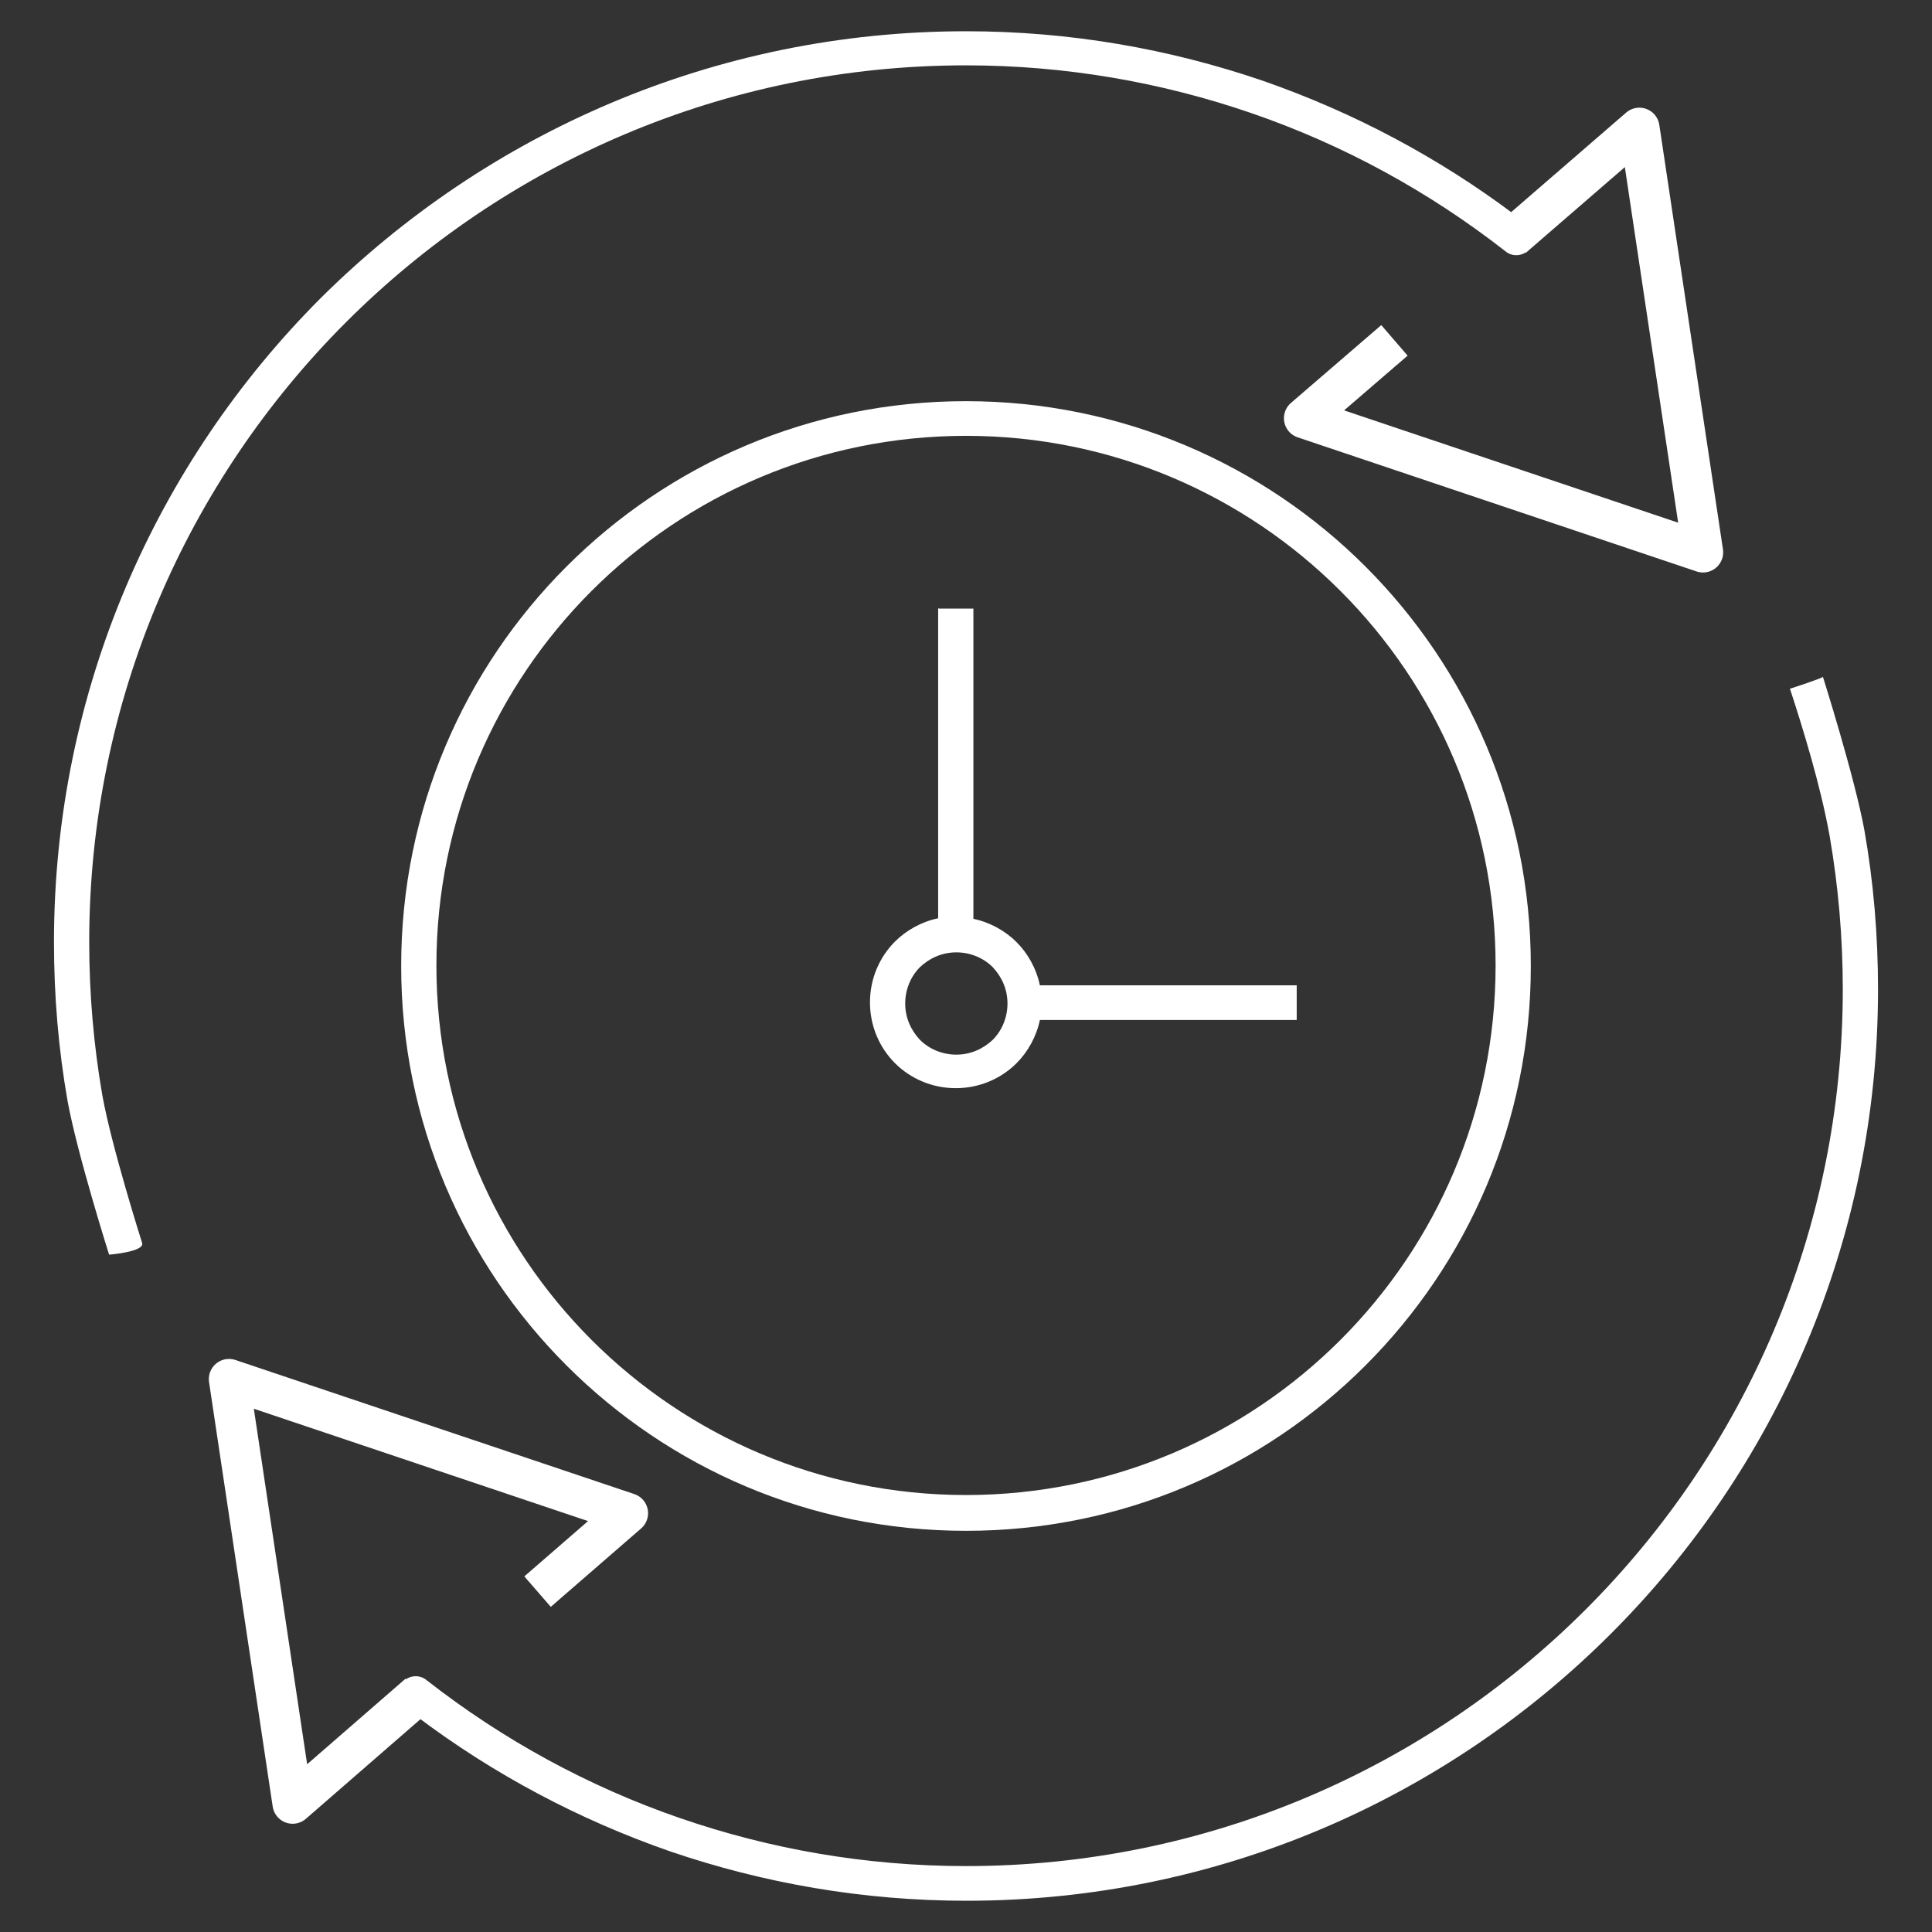 <?xml version="1.0" encoding="UTF-8"?>
<svg xmlns="http://www.w3.org/2000/svg" id="Ebene_1" version="1.1" viewBox="0 0 34 34">
  <rect x="0" y="0" width="34" height="34" fill="#333333" stroke="none"/>
  <defs>
    <style>
      .st0 {
        fill: #fff;
      }

      .st1 {
        fill: none;
        stroke: #fff;
        stroke-linejoin: round;
        stroke-width: .71px;
      }
    </style>
  </defs>
  <path class="st0" d="M17,7.06c2.74,0,5.23,1.11,7.03,2.91,1.8,1.8,2.91,4.28,2.91,7.03s-1.11,5.23-2.91,7.03c-1.8,1.8-4.28,2.91-7.03,2.91s-5.23-1.11-7.03-2.91c-1.8-1.8-2.91-4.28-2.91-7.03s1.11-5.23,2.91-7.03c1.8-1.8,4.28-2.91,7.03-2.91h0ZM23.59,10.4c-1.69-1.69-4.02-2.73-6.59-2.73s-4.9,1.04-6.59,2.73c-1.69,1.69-2.73,4.02-2.73,6.59s1.04,4.9,2.73,6.59c1.69,1.69,4.02,2.73,6.59,2.73s4.9-1.04,6.59-2.73c1.69-1.69,2.73-4.02,2.73-6.59s-1.04-4.9-2.73-6.59h0Z"></path>
  <path class="st0" d="M16.52,10.71h.61v5.46c.29.06.56.21.76.41.2.2.35.47.41.76h4.52v.61h-4.52c-.06.29-.21.56-.41.76-.27.27-.65.44-1.07.44s-.8-.17-1.07-.44c-.27-.27-.44-.65-.44-1.07s.17-.8.44-1.07c.2-.2.47-.35.76-.41v-5.46h0ZM17.47,17.02c-.16-.16-.39-.26-.64-.26s-.47.1-.64.26c-.16.16-.26.39-.26.64s.1.47.26.64c.16.16.39.26.64.26s.47-.1.64-.26c.16-.16.26-.39.26-.64s-.1-.47-.26-.64h0Z"></path>
  <g>
    <path class="st0" d="M7.12,29.57h0c.11-.09.27-.1.39,0,1.33,1.04,2.84,1.87,4.47,2.43,1.57.54,3.26.84,5.02.84,4.26,0,8.12-1.73,10.91-4.52,2.79-2.79,4.52-6.65,4.52-10.91,0-.92-.08-1.82-.23-2.69-.16-.9-.49-1.96-.7-2.6h0s.59-.19.58-.21c0,0,.56,1.77.73,2.7.16.91.24,1.84.24,2.8,0,4.43-1.8,8.44-4.7,11.34-2.9,2.9-6.91,4.7-11.34,4.7-1.83,0-3.58-.31-5.22-.87-1.61-.56-3.11-1.36-4.45-2.37"></path>
    <polyline class="st1" points="7.37 29.81 5.15 31.74 4.03 24.27 11.05 26.63 9.46 28.01"></polyline>
  </g>
  <g>
    <path class="st0" d="M26.88,4.42h0c-.11.09-.27.1-.39,0-1.33-1.04-2.84-1.87-4.47-2.43-1.57-.54-3.26-.84-5.02-.84-4.26,0-8.12,1.73-10.91,4.52-2.79,2.79-4.52,6.65-4.52,10.91,0,.92.08,1.82.23,2.69.16.9.7,2.6.7,2.6h0c.06.16-.58.21-.58.21,0,0-.56-1.77-.73-2.7-.16-.91-.24-1.84-.24-2.8,0-4.43,1.8-8.44,4.7-11.34C8.56,2.35,12.57.55,17,.55c1.83,0,3.58.31,5.22.87,1.61.56,3.11,1.36,4.45,2.37"></path>
    <polyline class="st1" points="26.62 4.18 28.85 2.25 29.97 9.72 22.95 7.36 24.54 5.99"></polyline>
  </g>
</svg>
